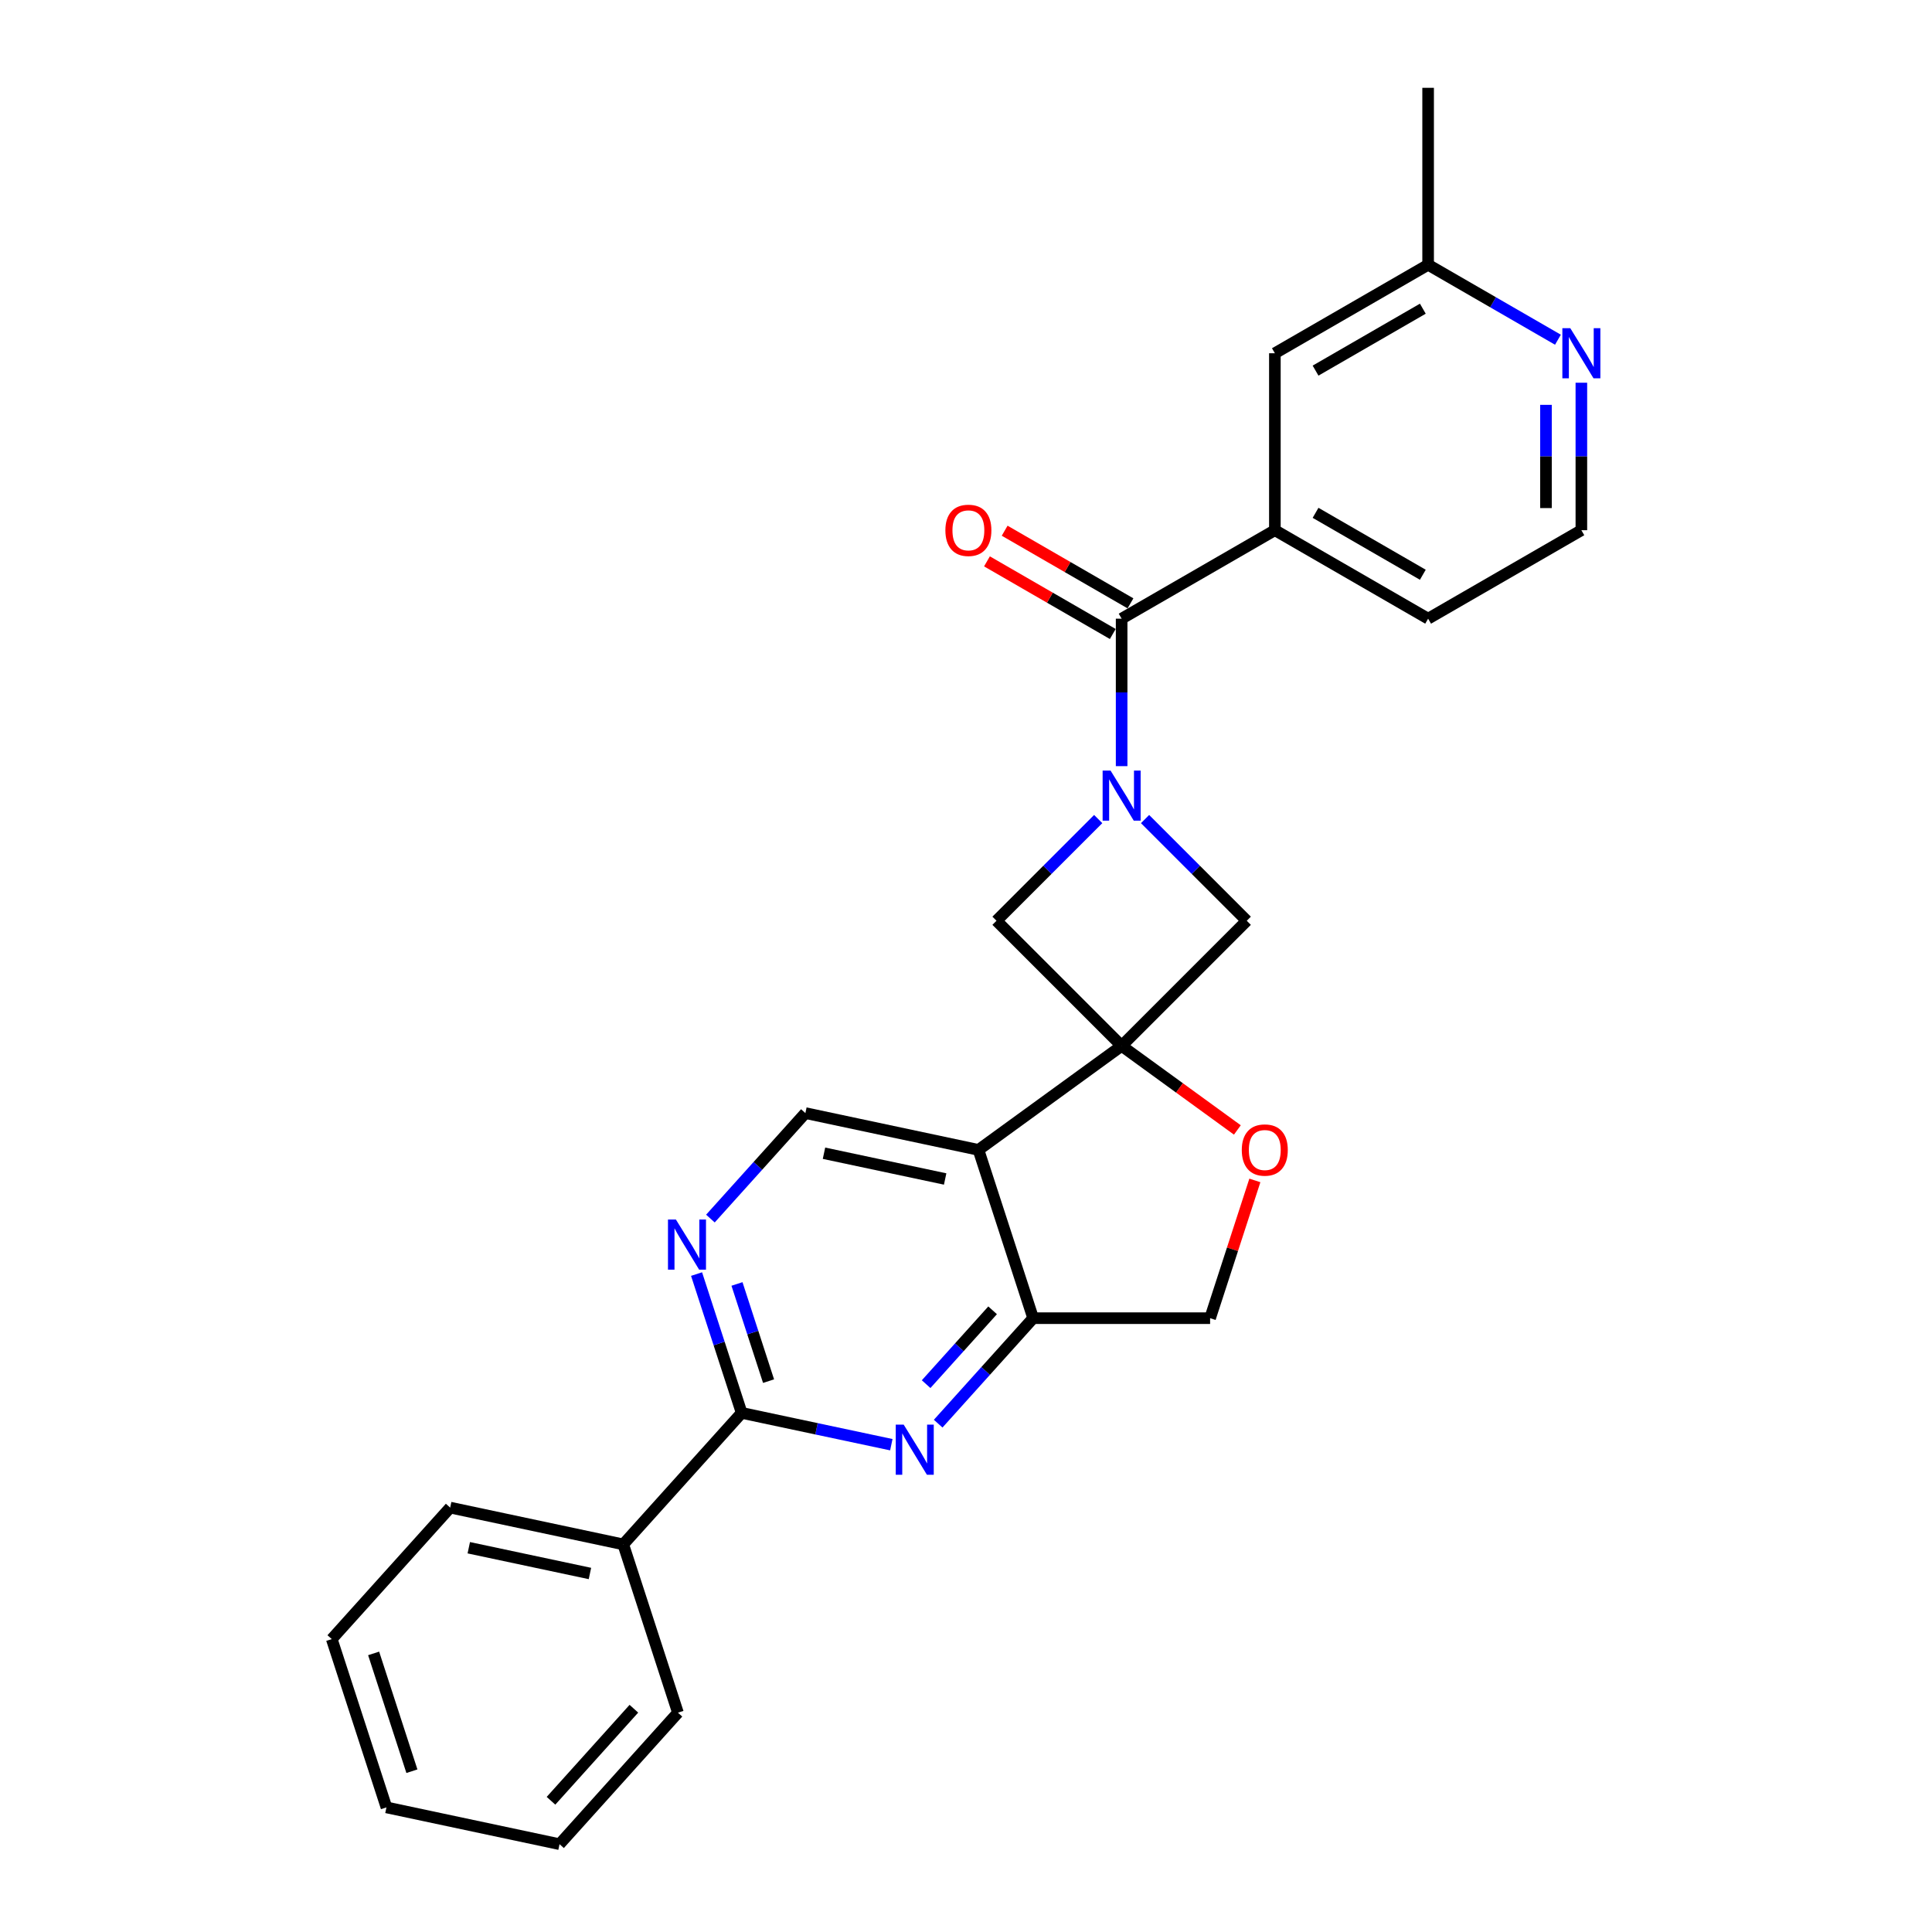 <?xml version='1.0' encoding='iso-8859-1'?>
<svg version='1.1' baseProfile='full'
              xmlns='http://www.w3.org/2000/svg'
                      xmlns:rdkit='http://www.rdkit.org/xml'
                      xmlns:xlink='http://www.w3.org/1999/xlink'
                  xml:space='preserve'
width='1000px' height='1000px' viewBox='0 0 1000 1000'>
<!-- END OF HEADER -->
<rect style='opacity:1.0;fill:#FFFFFF;stroke:none' width='1000' height='1000' x='0' y='0'> </rect>
<path class='bond-1' d='M 580.554,541.343 L 506.456,595.179' style='fill:none;fill-rule:evenodd;stroke:#000000;stroke-width:6px;stroke-linecap:butt;stroke-linejoin:miter;stroke-opacity:1' />
<path class='bond-6' d='M 580.554,541.343 L 645.318,476.579' style='fill:none;fill-rule:evenodd;stroke:#000000;stroke-width:6px;stroke-linecap:butt;stroke-linejoin:miter;stroke-opacity:1' />
<path class='bond-7' d='M 580.554,541.343 L 515.79,476.579' style='fill:none;fill-rule:evenodd;stroke:#000000;stroke-width:6px;stroke-linecap:butt;stroke-linejoin:miter;stroke-opacity:1' />
<path class='bond-8' d='M 580.554,541.343 L 610.505,563.104' style='fill:none;fill-rule:evenodd;stroke:#000000;stroke-width:6px;stroke-linecap:butt;stroke-linejoin:miter;stroke-opacity:1' />
<path class='bond-8' d='M 610.505,563.104 L 640.456,584.864' style='fill:none;fill-rule:evenodd;stroke:#FF0000;stroke-width:6px;stroke-linecap:butt;stroke-linejoin:miter;stroke-opacity:1' />
<path class='bond-0' d='M 568.427,423.942 L 542.109,450.261' style='fill:none;fill-rule:evenodd;stroke:#0000FF;stroke-width:6px;stroke-linecap:butt;stroke-linejoin:miter;stroke-opacity:1' />
<path class='bond-0' d='M 542.109,450.261 L 515.79,476.579' style='fill:none;fill-rule:evenodd;stroke:#000000;stroke-width:6px;stroke-linecap:butt;stroke-linejoin:miter;stroke-opacity:1' />
<path class='bond-2' d='M 580.554,396.556 L 580.554,358.391' style='fill:none;fill-rule:evenodd;stroke:#0000FF;stroke-width:6px;stroke-linecap:butt;stroke-linejoin:miter;stroke-opacity:1' />
<path class='bond-2' d='M 580.554,358.391 L 580.554,320.225' style='fill:none;fill-rule:evenodd;stroke:#000000;stroke-width:6px;stroke-linecap:butt;stroke-linejoin:miter;stroke-opacity:1' />
<path class='bond-26' d='M 592.681,423.942 L 618.999,450.261' style='fill:none;fill-rule:evenodd;stroke:#0000FF;stroke-width:6px;stroke-linecap:butt;stroke-linejoin:miter;stroke-opacity:1' />
<path class='bond-26' d='M 618.999,450.261 L 645.318,476.579' style='fill:none;fill-rule:evenodd;stroke:#000000;stroke-width:6px;stroke-linecap:butt;stroke-linejoin:miter;stroke-opacity:1' />
<path class='bond-5' d='M 506.456,595.179 L 534.759,682.286' style='fill:none;fill-rule:evenodd;stroke:#000000;stroke-width:6px;stroke-linecap:butt;stroke-linejoin:miter;stroke-opacity:1' />
<path class='bond-10' d='M 506.456,595.179 L 416.867,576.136' style='fill:none;fill-rule:evenodd;stroke:#000000;stroke-width:6px;stroke-linecap:butt;stroke-linejoin:miter;stroke-opacity:1' />
<path class='bond-10' d='M 489.209,610.24 L 426.497,596.91' style='fill:none;fill-rule:evenodd;stroke:#000000;stroke-width:6px;stroke-linecap:butt;stroke-linejoin:miter;stroke-opacity:1' />
<path class='bond-11' d='M 580.554,320.225 L 659.873,274.43' style='fill:none;fill-rule:evenodd;stroke:#000000;stroke-width:6px;stroke-linecap:butt;stroke-linejoin:miter;stroke-opacity:1' />
<path class='bond-13' d='M 585.134,312.293 L 552.572,293.494' style='fill:none;fill-rule:evenodd;stroke:#000000;stroke-width:6px;stroke-linecap:butt;stroke-linejoin:miter;stroke-opacity:1' />
<path class='bond-13' d='M 552.572,293.494 L 520.011,274.694' style='fill:none;fill-rule:evenodd;stroke:#FF0000;stroke-width:6px;stroke-linecap:butt;stroke-linejoin:miter;stroke-opacity:1' />
<path class='bond-13' d='M 575.975,328.157 L 543.413,309.358' style='fill:none;fill-rule:evenodd;stroke:#000000;stroke-width:6px;stroke-linecap:butt;stroke-linejoin:miter;stroke-opacity:1' />
<path class='bond-13' d='M 543.413,309.358 L 510.852,290.558' style='fill:none;fill-rule:evenodd;stroke:#FF0000;stroke-width:6px;stroke-linecap:butt;stroke-linejoin:miter;stroke-opacity:1' />
<path class='bond-3' d='M 485.6,736.883 L 510.179,709.585' style='fill:none;fill-rule:evenodd;stroke:#0000FF;stroke-width:6px;stroke-linecap:butt;stroke-linejoin:miter;stroke-opacity:1' />
<path class='bond-3' d='M 510.179,709.585 L 534.759,682.286' style='fill:none;fill-rule:evenodd;stroke:#000000;stroke-width:6px;stroke-linecap:butt;stroke-linejoin:miter;stroke-opacity:1' />
<path class='bond-3' d='M 479.361,716.437 L 496.566,697.328' style='fill:none;fill-rule:evenodd;stroke:#0000FF;stroke-width:6px;stroke-linecap:butt;stroke-linejoin:miter;stroke-opacity:1' />
<path class='bond-3' d='M 496.566,697.328 L 513.772,678.219' style='fill:none;fill-rule:evenodd;stroke:#000000;stroke-width:6px;stroke-linecap:butt;stroke-linejoin:miter;stroke-opacity:1' />
<path class='bond-28' d='M 461.347,747.774 L 422.615,739.541' style='fill:none;fill-rule:evenodd;stroke:#0000FF;stroke-width:6px;stroke-linecap:butt;stroke-linejoin:miter;stroke-opacity:1' />
<path class='bond-28' d='M 422.615,739.541 L 383.884,731.308' style='fill:none;fill-rule:evenodd;stroke:#000000;stroke-width:6px;stroke-linecap:butt;stroke-linejoin:miter;stroke-opacity:1' />
<path class='bond-4' d='M 383.884,731.308 L 372.212,695.384' style='fill:none;fill-rule:evenodd;stroke:#000000;stroke-width:6px;stroke-linecap:butt;stroke-linejoin:miter;stroke-opacity:1' />
<path class='bond-4' d='M 372.212,695.384 L 360.539,659.46' style='fill:none;fill-rule:evenodd;stroke:#0000FF;stroke-width:6px;stroke-linecap:butt;stroke-linejoin:miter;stroke-opacity:1' />
<path class='bond-4' d='M 397.804,714.871 L 389.633,689.724' style='fill:none;fill-rule:evenodd;stroke:#000000;stroke-width:6px;stroke-linecap:butt;stroke-linejoin:miter;stroke-opacity:1' />
<path class='bond-4' d='M 389.633,689.724 L 381.463,664.577' style='fill:none;fill-rule:evenodd;stroke:#0000FF;stroke-width:6px;stroke-linecap:butt;stroke-linejoin:miter;stroke-opacity:1' />
<path class='bond-16' d='M 383.884,731.308 L 322.599,799.373' style='fill:none;fill-rule:evenodd;stroke:#000000;stroke-width:6px;stroke-linecap:butt;stroke-linejoin:miter;stroke-opacity:1' />
<path class='bond-27' d='M 534.759,682.286 L 626.349,682.286' style='fill:none;fill-rule:evenodd;stroke:#000000;stroke-width:6px;stroke-linecap:butt;stroke-linejoin:miter;stroke-opacity:1' />
<path class='bond-12' d='M 649.516,610.987 L 637.932,646.637' style='fill:none;fill-rule:evenodd;stroke:#FF0000;stroke-width:6px;stroke-linecap:butt;stroke-linejoin:miter;stroke-opacity:1' />
<path class='bond-12' d='M 637.932,646.637 L 626.349,682.286' style='fill:none;fill-rule:evenodd;stroke:#000000;stroke-width:6px;stroke-linecap:butt;stroke-linejoin:miter;stroke-opacity:1' />
<path class='bond-9' d='M 367.708,630.733 L 392.288,603.435' style='fill:none;fill-rule:evenodd;stroke:#0000FF;stroke-width:6px;stroke-linecap:butt;stroke-linejoin:miter;stroke-opacity:1' />
<path class='bond-9' d='M 392.288,603.435 L 416.867,576.136' style='fill:none;fill-rule:evenodd;stroke:#000000;stroke-width:6px;stroke-linecap:butt;stroke-linejoin:miter;stroke-opacity:1' />
<path class='bond-15' d='M 659.873,274.43 L 659.873,182.84' style='fill:none;fill-rule:evenodd;stroke:#000000;stroke-width:6px;stroke-linecap:butt;stroke-linejoin:miter;stroke-opacity:1' />
<path class='bond-19' d='M 659.873,274.43 L 739.193,320.225' style='fill:none;fill-rule:evenodd;stroke:#000000;stroke-width:6px;stroke-linecap:butt;stroke-linejoin:miter;stroke-opacity:1' />
<path class='bond-19' d='M 680.93,265.435 L 736.454,297.492' style='fill:none;fill-rule:evenodd;stroke:#000000;stroke-width:6px;stroke-linecap:butt;stroke-linejoin:miter;stroke-opacity:1' />
<path class='bond-14' d='M 818.512,198.099 L 818.512,236.264' style='fill:none;fill-rule:evenodd;stroke:#0000FF;stroke-width:6px;stroke-linecap:butt;stroke-linejoin:miter;stroke-opacity:1' />
<path class='bond-14' d='M 818.512,236.264 L 818.512,274.43' style='fill:none;fill-rule:evenodd;stroke:#000000;stroke-width:6px;stroke-linecap:butt;stroke-linejoin:miter;stroke-opacity:1' />
<path class='bond-14' d='M 800.194,209.548 L 800.194,236.264' style='fill:none;fill-rule:evenodd;stroke:#0000FF;stroke-width:6px;stroke-linecap:butt;stroke-linejoin:miter;stroke-opacity:1' />
<path class='bond-14' d='M 800.194,236.264 L 800.194,262.98' style='fill:none;fill-rule:evenodd;stroke:#000000;stroke-width:6px;stroke-linecap:butt;stroke-linejoin:miter;stroke-opacity:1' />
<path class='bond-29' d='M 806.386,175.839 L 772.789,156.442' style='fill:none;fill-rule:evenodd;stroke:#0000FF;stroke-width:6px;stroke-linecap:butt;stroke-linejoin:miter;stroke-opacity:1' />
<path class='bond-29' d='M 772.789,156.442 L 739.193,137.045' style='fill:none;fill-rule:evenodd;stroke:#000000;stroke-width:6px;stroke-linecap:butt;stroke-linejoin:miter;stroke-opacity:1' />
<path class='bond-17' d='M 659.873,182.84 L 739.193,137.045' style='fill:none;fill-rule:evenodd;stroke:#000000;stroke-width:6px;stroke-linecap:butt;stroke-linejoin:miter;stroke-opacity:1' />
<path class='bond-17' d='M 680.93,191.834 L 736.454,159.778' style='fill:none;fill-rule:evenodd;stroke:#000000;stroke-width:6px;stroke-linecap:butt;stroke-linejoin:miter;stroke-opacity:1' />
<path class='bond-20' d='M 322.599,799.373 L 233.01,780.331' style='fill:none;fill-rule:evenodd;stroke:#000000;stroke-width:6px;stroke-linecap:butt;stroke-linejoin:miter;stroke-opacity:1' />
<path class='bond-20' d='M 305.352,814.435 L 242.64,801.105' style='fill:none;fill-rule:evenodd;stroke:#000000;stroke-width:6px;stroke-linecap:butt;stroke-linejoin:miter;stroke-opacity:1' />
<path class='bond-21' d='M 322.599,799.373 L 350.901,886.481' style='fill:none;fill-rule:evenodd;stroke:#000000;stroke-width:6px;stroke-linecap:butt;stroke-linejoin:miter;stroke-opacity:1' />
<path class='bond-22' d='M 739.193,137.045 L 739.193,45.455' style='fill:none;fill-rule:evenodd;stroke:#000000;stroke-width:6px;stroke-linecap:butt;stroke-linejoin:miter;stroke-opacity:1' />
<path class='bond-18' d='M 818.512,274.43 L 739.193,320.225' style='fill:none;fill-rule:evenodd;stroke:#000000;stroke-width:6px;stroke-linecap:butt;stroke-linejoin:miter;stroke-opacity:1' />
<path class='bond-23' d='M 233.01,780.331 L 171.724,848.395' style='fill:none;fill-rule:evenodd;stroke:#000000;stroke-width:6px;stroke-linecap:butt;stroke-linejoin:miter;stroke-opacity:1' />
<path class='bond-24' d='M 350.901,886.481 L 289.616,954.545' style='fill:none;fill-rule:evenodd;stroke:#000000;stroke-width:6px;stroke-linecap:butt;stroke-linejoin:miter;stroke-opacity:1' />
<path class='bond-24' d='M 328.096,884.433 L 285.196,932.079' style='fill:none;fill-rule:evenodd;stroke:#000000;stroke-width:6px;stroke-linecap:butt;stroke-linejoin:miter;stroke-opacity:1' />
<path class='bond-30' d='M 171.724,848.395 L 200.027,935.503' style='fill:none;fill-rule:evenodd;stroke:#000000;stroke-width:6px;stroke-linecap:butt;stroke-linejoin:miter;stroke-opacity:1' />
<path class='bond-30' d='M 193.391,855.801 L 213.203,916.776' style='fill:none;fill-rule:evenodd;stroke:#000000;stroke-width:6px;stroke-linecap:butt;stroke-linejoin:miter;stroke-opacity:1' />
<path class='bond-25' d='M 289.616,954.545 L 200.027,935.503' style='fill:none;fill-rule:evenodd;stroke:#000000;stroke-width:6px;stroke-linecap:butt;stroke-linejoin:miter;stroke-opacity:1' />
<path  class='atom-1' d='M 574.82 398.846
L 583.32 412.585
Q 584.163 413.94, 585.518 416.395
Q 586.874 418.849, 586.947 418.996
L 586.947 398.846
L 590.391 398.846
L 590.391 424.785
L 586.837 424.785
L 577.715 409.764
Q 576.652 408.005, 575.517 405.99
Q 574.417 403.975, 574.088 403.352
L 574.088 424.785
L 570.717 424.785
L 570.717 398.846
L 574.82 398.846
' fill='#0000FF'/>
<path  class='atom-4' d='M 467.74 737.382
L 476.239 751.12
Q 477.082 752.476, 478.437 754.931
Q 479.793 757.385, 479.866 757.532
L 479.866 737.382
L 483.31 737.382
L 483.31 763.32
L 479.756 763.32
L 470.634 748.299
Q 469.571 746.541, 468.436 744.526
Q 467.337 742.511, 467.007 741.888
L 467.007 763.32
L 463.636 763.32
L 463.636 737.382
L 467.74 737.382
' fill='#0000FF'/>
<path  class='atom-9' d='M 642.745 595.252
Q 642.745 589.024, 645.823 585.544
Q 648.9 582.063, 654.652 582.063
Q 660.404 582.063, 663.481 585.544
Q 666.559 589.024, 666.559 595.252
Q 666.559 601.554, 663.445 605.144
Q 660.331 608.698, 654.652 608.698
Q 648.937 608.698, 645.823 605.144
Q 642.745 601.59, 642.745 595.252
M 654.652 605.767
Q 658.609 605.767, 660.734 603.129
Q 662.895 600.454, 662.895 595.252
Q 662.895 590.16, 660.734 587.595
Q 658.609 584.994, 654.652 584.994
Q 650.695 584.994, 648.534 587.559
Q 646.409 590.123, 646.409 595.252
Q 646.409 600.491, 648.534 603.129
Q 650.695 605.767, 654.652 605.767
' fill='#FF0000'/>
<path  class='atom-10' d='M 349.848 631.232
L 358.347 644.97
Q 359.19 646.326, 360.546 648.78
Q 361.901 651.235, 361.974 651.382
L 361.974 631.232
L 365.418 631.232
L 365.418 657.17
L 361.865 657.17
L 352.742 642.149
Q 351.68 640.391, 350.544 638.376
Q 349.445 636.361, 349.115 635.738
L 349.115 657.17
L 345.745 657.17
L 345.745 631.232
L 349.848 631.232
' fill='#0000FF'/>
<path  class='atom-14' d='M 489.328 274.503
Q 489.328 268.275, 492.405 264.795
Q 495.483 261.314, 501.235 261.314
Q 506.986 261.314, 510.064 264.795
Q 513.141 268.275, 513.141 274.503
Q 513.141 280.805, 510.027 284.395
Q 506.913 287.949, 501.235 287.949
Q 495.519 287.949, 492.405 284.395
Q 489.328 280.841, 489.328 274.503
M 501.235 285.018
Q 505.191 285.018, 507.316 282.38
Q 509.478 279.706, 509.478 274.503
Q 509.478 269.411, 507.316 266.846
Q 505.191 264.245, 501.235 264.245
Q 497.278 264.245, 495.116 266.81
Q 492.991 269.374, 492.991 274.503
Q 492.991 279.742, 495.116 282.38
Q 497.278 285.018, 501.235 285.018
' fill='#FF0000'/>
<path  class='atom-15' d='M 812.779 169.871
L 821.278 183.609
Q 822.121 184.965, 823.477 187.419
Q 824.832 189.874, 824.905 190.021
L 824.905 169.871
L 828.349 169.871
L 828.349 195.809
L 824.795 195.809
L 815.673 180.788
Q 814.611 179.03, 813.475 177.015
Q 812.376 175, 812.046 174.377
L 812.046 195.809
L 808.676 195.809
L 808.676 169.871
L 812.779 169.871
' fill='#0000FF'/>
</svg>
